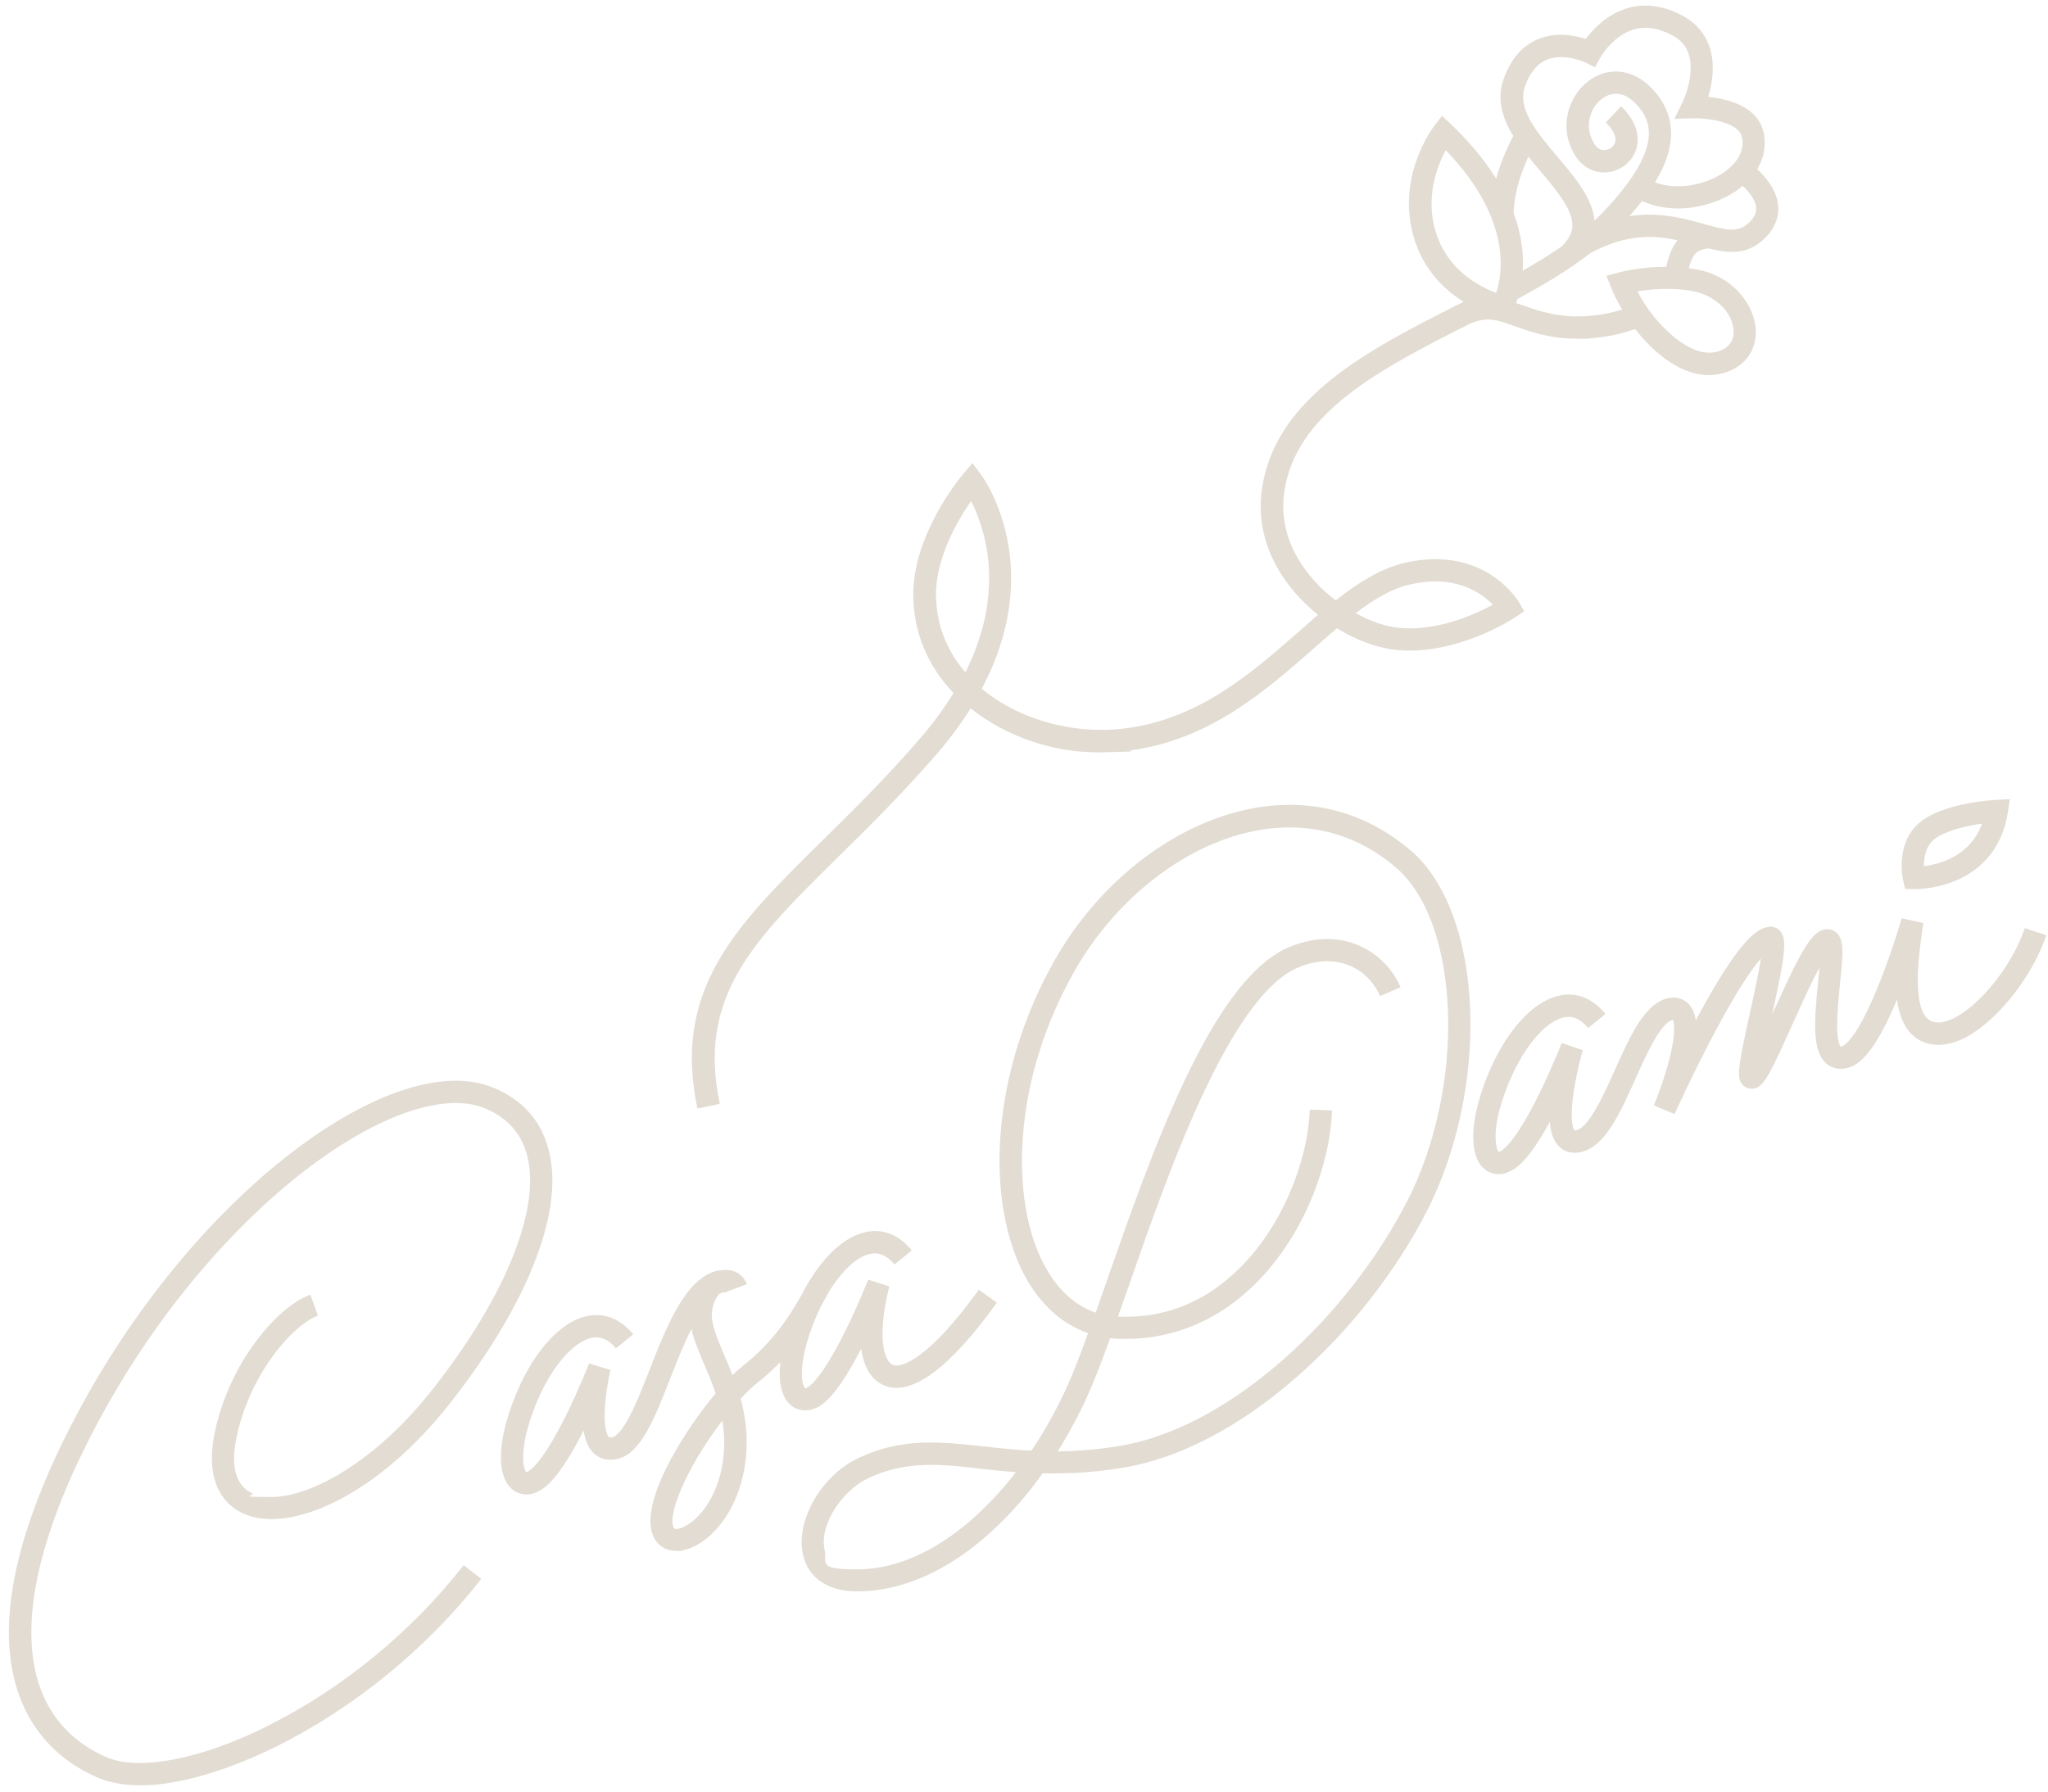 <svg width="168" height="147" viewBox="0 0 168 147" fill="none" xmlns="http://www.w3.org/2000/svg">
<path d="M59.045 90.587C57.176 81.726 61.812 77.159 68.828 70.243C71.261 67.849 74.011 65.13 76.805 61.91C77.889 60.66 78.823 59.393 79.625 58.117C82.525 60.431 86.456 61.813 90.387 61.725C94.318 61.637 92.062 61.663 92.881 61.549C99.342 60.616 103.828 56.665 107.794 53.181C108.438 52.617 109.064 52.063 109.672 51.544C111.214 52.503 112.88 53.137 114.422 53.313C119.411 53.867 124.127 50.761 124.321 50.629L125.034 50.154L124.603 49.414C124.576 49.362 123.853 48.165 122.329 47.179C120.936 46.282 118.565 45.393 115.18 46.194C113.224 46.66 111.399 47.822 109.575 49.265C108.72 48.623 107.909 47.839 107.204 46.915C106.111 45.49 104.912 43.184 105.362 40.289C105.82 37.35 107.459 34.86 110.509 32.449C113.285 30.258 116.917 28.41 120.434 26.633C120.451 26.633 120.469 26.615 120.478 26.606C122.047 25.894 122.857 26.272 124.417 26.817C125.678 27.258 127.211 27.794 129.389 27.794C131.566 27.794 129.988 27.785 130.305 27.768C131.804 27.671 133.082 27.381 134.13 26.994C135.32 28.516 136.819 29.845 138.396 30.434C139.004 30.663 139.613 30.777 140.203 30.777C140.794 30.777 141.543 30.619 142.151 30.311C143.526 29.616 144.214 28.252 143.984 26.668C143.72 24.838 142.089 22.629 139.146 22.101C138.943 22.066 138.74 22.031 138.537 22.004C138.811 21.01 139.04 20.517 140.141 20.376C141.728 20.781 143.226 20.939 144.61 19.699C145.73 18.696 145.915 17.648 145.871 16.953C145.782 15.589 144.804 14.489 144.143 13.891C144.689 12.985 144.892 11.973 144.689 10.952C144.504 9.984 143.773 8.708 141.34 8.145C140.917 8.048 140.494 7.987 140.124 7.943C140.265 7.468 140.406 6.887 140.468 6.262C140.688 4.027 139.833 2.267 138.053 1.308C136.475 0.454 134.932 0.243 133.461 0.683C131.795 1.185 130.667 2.417 130.085 3.191C129.195 2.91 127.67 2.602 126.198 3.2C124.876 3.737 123.915 4.854 123.333 6.517C122.76 8.163 123.254 9.711 124.135 11.155C123.457 12.457 123.016 13.618 122.734 14.665C121.632 12.888 120.266 11.375 119.023 10.195L118.292 9.5L117.675 10.301C117.543 10.477 114.431 14.569 116.035 19.664C116.846 22.233 118.539 23.817 120.063 24.759C119.905 24.838 119.746 24.917 119.587 24.996C112.272 28.709 104.71 32.546 103.537 39.999C103.097 42.797 103.855 45.569 105.732 48.015C106.411 48.904 107.23 49.731 108.121 50.444C107.609 50.884 107.089 51.342 106.569 51.799C102.797 55.117 98.522 58.874 92.599 59.727C88.272 60.352 83.662 59.12 80.533 56.507C81.168 55.319 81.679 54.122 82.058 52.925C82.842 50.479 83.107 48.015 82.842 45.622C82.384 41.513 80.533 39.014 80.454 38.908L79.766 38.002L79.026 38.873C78.858 39.075 74.83 43.844 74.918 48.957C74.971 51.949 76.108 54.65 78.215 56.859C77.43 58.152 76.479 59.437 75.377 60.704C72.636 63.872 69.903 66.564 67.497 68.931C63.945 72.434 60.869 75.461 58.939 78.831C56.797 82.553 56.251 86.407 57.211 90.957L59.001 90.578H59.045V90.587ZM115.612 47.971C119.349 47.083 121.518 48.631 122.461 49.617C120.989 50.418 117.816 51.861 114.634 51.5C113.664 51.394 112.448 50.998 111.205 50.312C112.695 49.177 114.132 48.315 115.612 47.962V47.971ZM130.199 25.938C127.899 26.087 126.374 25.559 125.034 25.093C124.814 25.014 124.594 24.943 124.373 24.864C124.409 24.759 124.453 24.653 124.488 24.53C126.145 23.632 127.758 22.691 129.23 21.67C129.23 21.67 129.247 21.661 129.256 21.652C129.671 21.362 130.076 21.072 130.464 20.764C133.39 19.188 135.646 19.285 137.612 19.716C137.092 20.35 136.872 21.142 136.686 21.846V21.89C134.536 21.89 132.861 22.339 132.764 22.365L131.777 22.629L132.156 23.579C132.394 24.169 132.703 24.785 133.073 25.401C132.147 25.691 131.142 25.867 130.208 25.929H130.199V25.938ZM142.186 26.923C142.257 27.381 142.23 28.225 141.34 28.674C140.653 29.017 139.904 29.035 139.057 28.709C137.612 28.164 135.585 26.351 134.315 23.905C135.382 23.738 137.109 23.57 138.837 23.878C140.318 24.142 141.948 25.269 142.186 26.914V26.923ZM143.403 18.335C142.539 19.109 141.605 18.889 139.745 18.37C138.123 17.921 136.131 17.358 133.663 17.736C134.042 17.305 134.386 16.892 134.703 16.487C137.259 17.666 140.432 17.024 142.424 15.66C142.609 15.528 142.786 15.396 142.953 15.255C143.429 15.686 144.02 16.381 144.064 17.059C144.09 17.49 143.879 17.904 143.411 18.326L143.403 18.335ZM125.079 7.124C125.475 5.981 126.092 5.233 126.894 4.898C128.331 4.309 130.032 5.118 130.05 5.127L130.843 5.514L131.266 4.74C131.266 4.731 131.839 3.701 132.879 2.98C134.183 2.074 135.602 2.047 137.198 2.91C138.326 3.517 138.802 4.537 138.67 6.033C138.555 7.292 138.026 8.374 138.026 8.383L137.356 9.747L138.872 9.703C139.657 9.676 142.636 9.879 142.909 11.295C143.024 11.894 142.98 13.073 141.384 14.164C139.956 15.141 137.638 15.669 135.761 14.965C136.272 14.12 136.634 13.328 136.845 12.562C137.418 10.53 136.942 8.726 135.452 7.204C133.91 5.629 131.865 5.426 130.243 6.693C128.675 7.925 127.784 10.477 129.23 12.783C129.838 13.75 130.834 14.252 131.909 14.129C132.976 13.997 133.884 13.275 134.21 12.272C134.589 11.111 134.139 9.817 132.976 8.726L131.724 10.055C132.35 10.644 132.632 11.251 132.482 11.7C132.376 12.026 132.059 12.263 131.698 12.307C131.442 12.334 131.081 12.281 130.79 11.815C129.909 10.407 130.437 8.867 131.38 8.128C131.795 7.802 132.896 7.186 134.157 8.48C135.532 9.887 136.484 12.175 131.504 17.402C131.284 17.64 131.046 17.869 130.799 18.097C130.763 17.719 130.675 17.341 130.534 16.945C130.023 15.537 128.877 14.182 127.767 12.87C126.066 10.855 124.453 8.946 125.087 7.124H125.079ZM125.369 12.844C125.695 13.258 126.03 13.654 126.365 14.041C128.886 17.024 129.829 18.537 128.102 20.227C127.097 20.913 126.03 21.573 124.911 22.207C124.937 21.811 124.937 21.397 124.911 20.948C124.841 19.734 124.567 18.573 124.162 17.481C124.215 16.214 124.514 14.71 125.378 12.844H125.369ZM117.798 19.118C116.882 16.205 117.895 13.627 118.591 12.316C121.324 15.149 122.866 18.106 123.078 20.939C123.184 22.321 122.946 23.386 122.734 24.028C122.293 23.87 121.703 23.606 121.077 23.219C119.446 22.207 118.345 20.825 117.807 19.118H117.798ZM76.778 48.931C76.725 45.807 78.567 42.683 79.66 41.108C80.172 42.12 80.841 43.783 81.062 45.93C81.282 48.059 81.035 50.25 80.321 52.441C80.022 53.348 79.652 54.263 79.193 55.169C77.942 53.717 76.831 51.667 76.787 48.922L76.778 48.931Z" fill="#E2DCD2"/>
<path d="M21.894 141.65C16.465 144.351 11.441 145.319 8.77 144.193C6.954 143.419 4.531 141.826 3.332 138.588C2.53 136.423 2.362 133.783 2.83 130.748C3.376 127.245 4.777 123.189 6.999 118.71C9.273 114.125 12.022 109.796 15.178 105.854C18.06 102.255 21.268 99.008 24.459 96.474C27.509 94.054 30.549 92.268 33.246 91.308C35.855 90.385 38.103 90.253 39.742 90.921C41.593 91.678 42.765 92.98 43.241 94.793C43.814 96.967 43.382 99.914 41.99 103.302C40.615 106.672 38.323 110.43 35.353 114.161C30.787 119.915 25.525 122.828 22.282 122.828C19.038 122.828 21.127 122.722 20.678 122.52C19.761 122.098 18.791 120.971 19.382 118.032C19.858 115.648 20.933 113.237 22.396 111.239C23.842 109.268 25.243 108.247 26.081 107.948L25.464 106.232C24.036 106.743 22.379 108.177 20.924 110.157C19.779 111.714 18.271 114.293 17.593 117.663C17.276 119.247 17.311 120.602 17.707 121.711C18.104 122.828 18.871 123.682 19.92 124.166C21.868 125.063 24.626 124.685 27.711 123.11C30.893 121.473 34.031 118.772 36.789 115.296C39.857 111.424 42.245 107.517 43.682 103.989C45.242 100.178 45.683 96.923 45.004 94.327C44.378 91.933 42.845 90.217 40.438 89.232C38.376 88.387 35.679 88.51 32.638 89.584C29.747 90.605 26.53 92.488 23.322 95.04C19.973 97.697 16.756 100.953 13.75 104.71C10.515 108.749 7.695 113.184 5.359 117.892C0.935 126.814 -0.326 133.986 1.613 139.213C2.741 142.257 4.971 144.554 8.047 145.865C9.008 146.27 10.154 146.481 11.476 146.481C12.798 146.481 13.415 146.375 14.508 146.173C17.002 145.707 19.832 144.712 22.705 143.278C29.095 140.101 35.053 135.218 39.478 129.542L38.032 128.424C33.775 133.889 28.046 138.588 21.894 141.641V141.65Z" fill="#E2DCD2"/>
<path d="M115.727 69.794C112.096 66.679 107.68 65.465 102.947 66.292C96.521 67.418 90.211 72.231 86.482 78.848C83.962 83.319 82.446 88.228 82.075 93.059C81.732 97.609 82.463 101.78 84.138 104.815C85.398 107.094 87.17 108.661 89.259 109.382C88.818 110.597 88.404 111.688 88.025 112.629C87.091 114.9 85.936 117.064 84.614 119.026C83.177 118.956 81.864 118.807 80.621 118.675C77.096 118.287 74.046 117.953 70.468 119.607C67.4 121.033 65.25 124.746 65.867 127.544C66.29 129.471 67.911 130.571 70.309 130.571C74.152 130.571 78.109 128.741 81.74 125.283C83.089 123.998 84.367 122.52 85.531 120.883C87.408 120.927 89.497 120.839 91.921 120.461C96.601 119.73 101.581 117.161 106.322 113.025C110.694 109.215 114.511 104.349 117.075 99.316C119.526 94.502 120.813 88.493 120.601 82.817C120.381 77.009 118.609 72.258 115.727 69.785V69.794ZM80.48 123.981C77.192 127.113 73.676 128.767 70.309 128.767C66.942 128.767 67.885 128.231 67.647 127.175C67.171 125.019 69.181 122.238 71.234 121.279C73.006 120.452 74.645 120.197 76.346 120.197C78.047 120.197 78.955 120.346 80.41 120.505C81.344 120.61 82.313 120.716 83.336 120.795C82.437 121.966 81.476 123.03 80.471 123.981H80.48ZM115.454 98.506C112.995 103.328 109.328 108.01 105.133 111.67C100.655 115.577 95.993 117.997 91.647 118.675C89.849 118.956 88.236 119.07 86.764 119.088C87.893 117.284 88.897 115.348 89.717 113.342C90.14 112.313 90.581 111.125 91.066 109.805C91.224 109.822 91.383 109.831 91.55 109.84C95.614 110.042 99.395 108.652 102.48 105.81C106.975 101.683 109.125 95.444 109.266 91.106L107.442 91.044C107.371 93.165 106.781 95.611 105.785 97.917C104.665 100.504 103.097 102.774 101.246 104.472C98.504 106.998 95.296 108.194 91.709 108.027C91.965 107.288 92.238 106.523 92.52 105.722C94.353 100.46 96.433 94.502 98.848 89.416C101.545 83.732 104.119 80.353 106.516 79.368C109.83 78.004 112.316 79.64 113.215 81.726L114.89 81.004C113.603 78.03 110.068 75.936 105.811 77.687C102.938 78.866 100.117 82.447 97.183 88.642C94.732 93.816 92.635 99.826 90.784 105.123C90.466 106.021 90.167 106.883 89.885 107.702C87.831 107.006 86.526 105.37 85.751 103.962C84.244 101.234 83.591 97.424 83.909 93.227C84.252 88.66 85.698 84.014 88.087 79.772C89.77 76.781 92.07 74.114 94.732 72.055C97.42 69.979 100.373 68.615 103.264 68.113C107.442 67.383 111.338 68.448 114.537 71.202C117.031 73.349 118.574 77.616 118.777 82.922C118.979 88.299 117.763 93.983 115.454 98.533V98.506Z" fill="#E2DCD2"/>
<path d="M66.845 115.568C67.55 115.278 68.696 114.451 70.644 110.658C70.908 112.541 71.754 113.316 72.433 113.633C73.561 114.161 74.954 113.817 76.567 112.621C78.109 111.477 79.863 109.55 81.776 106.883L80.295 105.819C76.276 111.406 73.949 112.321 73.209 111.978C72.53 111.662 71.904 109.69 72.953 105.546L71.216 104.992C71.216 105.009 70.388 107.112 69.304 109.286C67.338 113.237 66.342 113.809 66.157 113.879C66.096 113.905 66.06 113.914 66.034 113.914C65.963 113.835 65.761 113.465 65.778 112.577C65.796 111.846 65.963 110.579 66.669 108.731C66.889 108.151 67.136 107.596 67.391 107.086C67.594 106.734 67.779 106.391 67.947 106.074C69.048 104.252 70.335 103.047 71.49 102.862C72.177 102.748 72.794 103.047 73.376 103.751L74.795 102.598C73.535 101.049 72.142 100.9 71.199 101.058C69.26 101.366 67.277 103.276 65.796 106.179C64.597 108.291 63.284 110.21 60.975 112.04C60.693 112.269 60.393 112.533 60.085 112.832C59.864 112.26 59.635 111.723 59.423 111.213C58.789 109.726 58.251 108.441 58.419 107.491C58.56 106.707 58.93 106.144 59.133 106.091C59.476 106.004 59.591 106.039 59.6 106.039C59.582 106.039 59.565 106.021 59.556 106.004L61.266 105.37C61.089 104.886 60.746 104.534 60.287 104.34C59.873 104.173 59.388 104.156 58.815 104.279V104.261C56.215 104.939 54.717 108.74 53.28 112.409C52.707 113.87 52.161 115.252 51.597 116.308C50.909 117.584 50.469 117.865 50.257 117.918C50.019 117.98 49.966 117.918 49.949 117.918C49.896 117.865 49.446 117.355 49.658 115.005C49.781 113.65 50.072 112.418 50.072 112.409L48.327 111.864C48.327 111.882 47.498 113.976 46.423 116.149C44.458 120.109 43.453 120.681 43.276 120.76C43.224 120.787 43.179 120.795 43.162 120.795C43.091 120.716 42.889 120.347 42.915 119.458C42.933 118.727 43.1 117.46 43.805 115.612C45.039 112.374 46.978 110.025 48.635 109.752C49.323 109.638 49.949 109.928 50.522 110.632L51.941 109.479C50.68 107.939 49.288 107.799 48.344 107.948C45.991 108.327 43.602 111.019 42.104 114.961C40.826 118.314 40.756 120.989 41.91 122.106C42.263 122.441 42.695 122.617 43.162 122.617C43.629 122.617 43.708 122.555 43.999 122.441C44.713 122.15 45.877 121.297 47.877 117.372C48.001 118.2 48.274 118.815 48.688 119.22C49.208 119.731 49.94 119.898 50.733 119.687C52.584 119.203 53.703 116.369 54.99 113.078C55.51 111.758 56.083 110.298 56.718 109.039C56.92 109.946 57.326 110.887 57.758 111.917C58.084 112.673 58.419 113.474 58.71 114.328C57.643 115.586 56.559 117.117 55.625 118.683C54.25 121.007 52.787 124.157 53.58 126.022C53.915 126.814 54.629 127.254 55.501 127.254C56.374 127.254 55.845 127.236 56.021 127.201C57.211 126.973 58.498 125.996 59.459 124.579C60.234 123.444 61.169 121.482 61.248 118.631C61.283 117.232 61.072 115.938 60.754 114.768C61.239 114.24 61.706 113.791 62.129 113.457C62.834 112.902 63.46 112.33 64.016 111.75C63.839 113.325 64.095 114.539 64.774 115.208C65.126 115.551 65.558 115.718 66.025 115.718C66.492 115.718 66.572 115.656 66.862 115.542L66.845 115.568ZM59.406 118.604C59.344 121.015 58.569 122.643 57.934 123.576C57.114 124.781 56.198 125.327 55.66 125.433C55.316 125.494 55.272 125.397 55.246 125.327C54.831 124.359 55.916 121.772 57.176 119.634C57.811 118.569 58.525 117.504 59.256 116.554C59.362 117.205 59.423 117.892 59.406 118.604Z" fill="#E2DCD2"/>
<path d="M166.107 76.138C165.067 79.218 162.405 82.553 160.167 83.591C159.479 83.908 158.915 83.979 158.466 83.803C156.641 83.081 157.47 77.74 157.778 75.734L155.998 75.346C155.998 75.373 155.248 77.942 154.208 80.564C152.305 85.378 151.221 85.809 151.106 85.844C151.044 85.862 151.009 85.862 150.983 85.871C150.921 85.791 150.709 85.422 150.701 84.172C150.701 83.125 150.824 81.84 150.938 80.697C151.203 78.136 151.282 77.071 150.621 76.508C150.339 76.262 149.96 76.182 149.59 76.279C148.532 76.552 147.642 78.189 145.368 83.257C146.435 78.391 146.62 77.062 146.029 76.394C145.8 76.138 145.474 76.006 145.139 76.042C144.134 76.138 142.645 77.115 139.145 83.653C139.145 83.68 139.119 83.697 139.11 83.724C139.04 83.231 138.881 82.826 138.652 82.527C138.273 82.034 137.709 81.796 137.065 81.867C135.021 82.096 133.787 84.859 132.473 87.78C131.539 89.865 130.376 92.461 129.309 92.743C129.23 92.76 129.177 92.769 129.159 92.769C129.089 92.681 128.701 92.03 129.124 89.382C129.388 87.727 129.829 86.187 129.838 86.17L128.11 85.58C128.11 85.598 127.282 87.692 126.207 89.865C124.241 93.825 123.236 94.397 123.06 94.476C122.998 94.503 122.963 94.512 122.937 94.512C122.76 94.327 122.232 92.849 123.571 89.329C124.814 86.082 126.753 83.724 128.392 83.46C129.08 83.345 129.697 83.644 130.279 84.348L131.698 83.195C130.437 81.647 129.045 81.497 128.102 81.656C125.766 82.034 123.369 84.718 121.861 88.678C120.583 92.03 120.513 94.696 121.667 95.823C122.02 96.166 122.452 96.333 122.919 96.333C123.386 96.333 123.466 96.271 123.756 96.157C124.409 95.893 125.44 95.154 127.132 92.048C127.203 92.963 127.449 93.614 127.864 94.045C128.146 94.327 128.763 94.767 129.785 94.503C131.698 94.001 132.888 91.344 134.157 88.519C135.038 86.548 136.246 83.864 137.233 83.68C137.347 83.961 137.718 85.475 135.682 90.701L137.365 91.405C137.383 91.37 138.881 88.044 140.679 84.674C142.539 81.18 143.729 79.465 144.451 78.637C144.249 79.922 143.834 81.832 143.544 83.143C142.521 87.78 142.407 88.563 143.05 89.1C143.332 89.338 143.729 89.399 144.081 89.249C144.769 88.959 145.254 88.026 146.999 84.128C147.633 82.72 148.285 81.268 148.885 80.089C149.017 79.825 149.149 79.588 149.255 79.385C149.22 79.764 149.185 80.16 149.149 80.512C148.797 83.952 148.656 86.284 149.846 87.287C150.18 87.569 150.762 87.85 151.626 87.604C152.446 87.366 153.732 86.522 155.619 82.008C155.839 83.697 156.474 84.973 157.813 85.51C158.73 85.871 159.814 85.791 160.951 85.263C163.631 84.023 166.663 80.283 167.861 76.737L166.125 76.156L166.107 76.138Z" fill="#E2DCD2"/>
<path d="M156.28 72.935L156.985 72.953H157.064C157.417 72.953 158.871 72.909 160.422 72.258C162.079 71.563 164.168 70.032 164.697 66.688L164.873 65.57L163.745 65.632C163.322 65.658 159.515 65.896 157.593 67.392C155.407 69.09 156.086 72.126 156.121 72.249L156.28 72.935ZM158.721 68.826C159.603 68.14 161.321 67.761 162.591 67.577C161.621 70.252 159.118 70.912 157.822 71.07C157.813 70.392 157.954 69.416 158.712 68.817H158.721V68.826Z" fill="#E2DCD2"/>
</svg>
